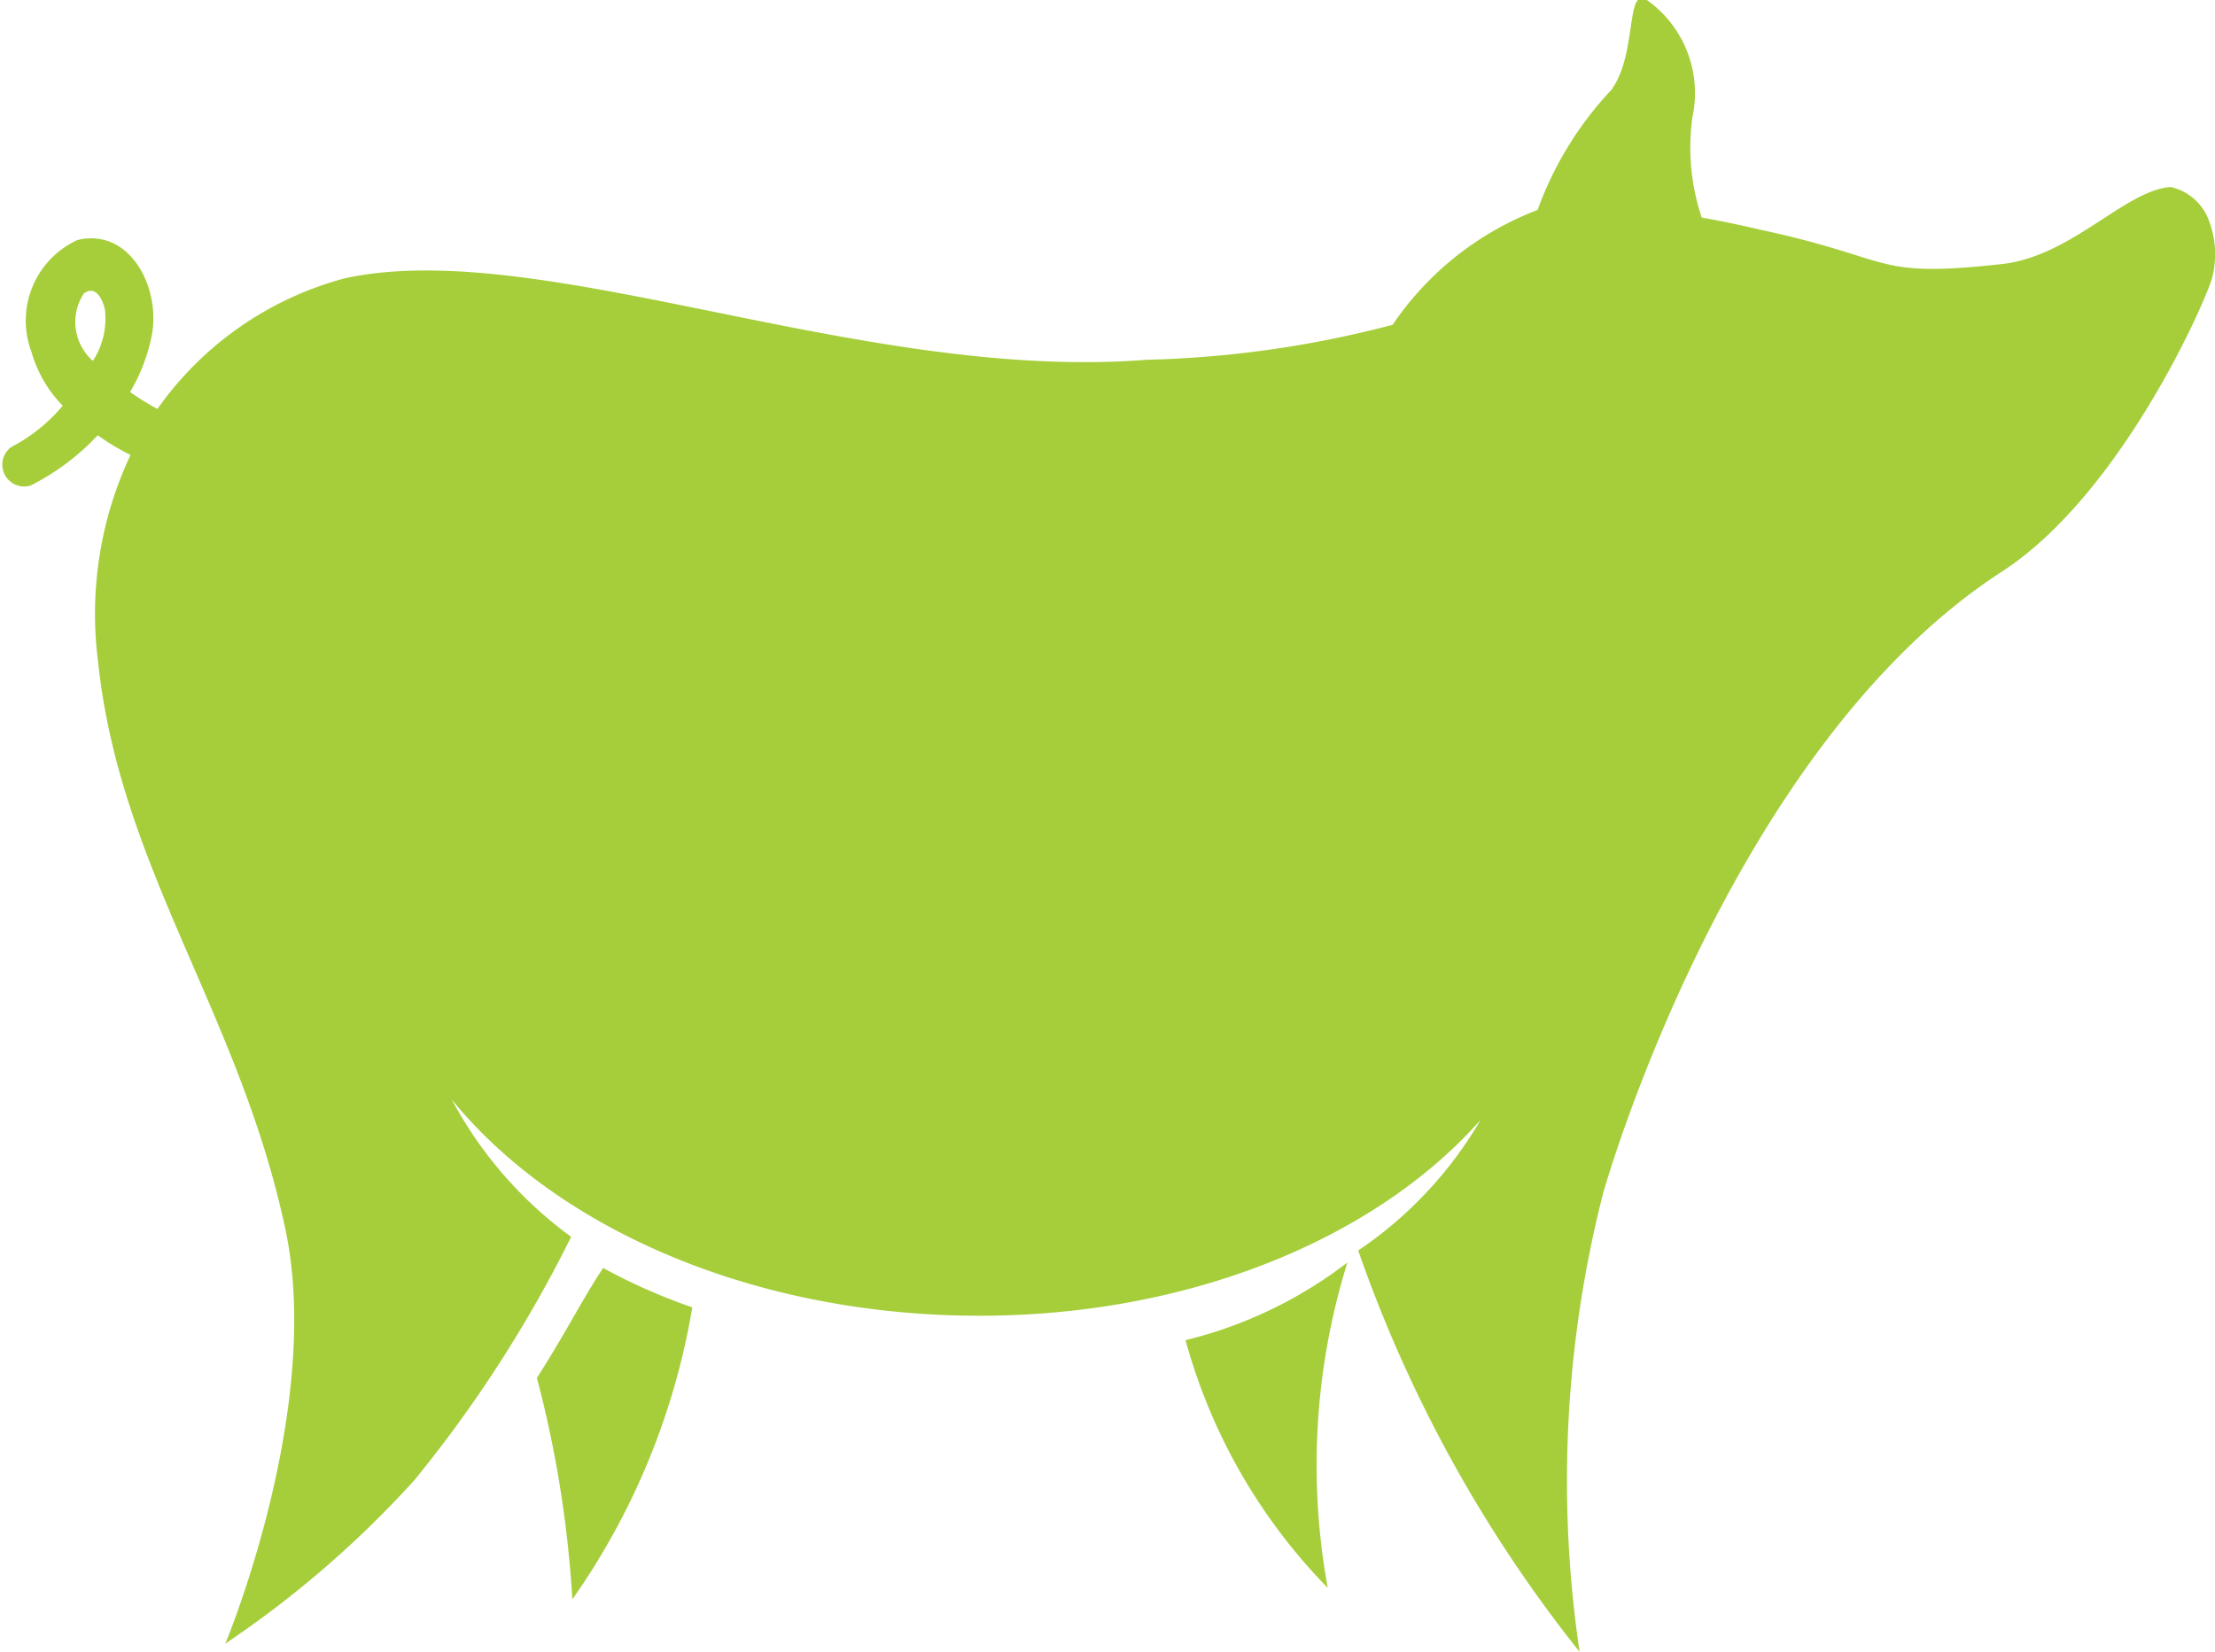 <?xml version="1.0" encoding="UTF-8"?> <svg xmlns="http://www.w3.org/2000/svg" width="40.5" height="30.21" viewBox="0 0 40.5 30.21"><defs><style> .cls-1 { fill: #a5ce3a; fill-rule: evenodd; } </style></defs><path id="AS_ikon" class="cls-1" d="M672.567,8388.11a20.608,20.608,0,0,1,.648,4.05,13.02,13.02,0,0,0,2.193-5.34,10.629,10.629,0,0,1-1.629-.72C673.426,8386.62,673.1,8387.28,672.567,8388.11Zm11.86-.69a10.391,10.391,0,0,0,2.6,4.53,12.485,12.485,0,0,1,.359-5.95A7.945,7.945,0,0,1,684.427,8387.42Zm18.686-20.54a0.972,0.972,0,0,0-.674-0.55c-0.837.06-1.809,1.27-3.089,1.41-2.376.26-1.918-.09-4.375-0.62-0.516-.12-0.869-0.19-1.109-0.23a4.005,4.005,0,0,1-.169-1.85,2.083,2.083,0,0,0-.864-2.15c-0.355-.16-0.152,1.01-0.617,1.66a6.362,6.362,0,0,0-1.352,2.2,5.618,5.618,0,0,0-2.651,2.1,19.4,19.4,0,0,1-4.5.64c-5.219.41-11.078-2.27-14.659-1.49a6.122,6.122,0,0,0-3.426,2.39,5.457,5.457,0,0,1-.5-0.31,3.291,3.291,0,0,0,.4-1.05c0.159-.88-0.415-1.96-1.363-1.73a1.622,1.622,0,0,0-.838,2.05,2.3,2.3,0,0,0,.57.98,3.083,3.083,0,0,1-.948.76,0.4,0.4,0,0,0,.36.7,4.375,4.375,0,0,0,1.228-.92,4.171,4.171,0,0,0,.6.36,6.828,6.828,0,0,0-.595,3.77c0.393,3.78,2.593,6.45,3.428,10.4,0.694,3.28-1.1,7.57-1.1,7.57a18.837,18.837,0,0,0,3.457-2.99,23.6,23.6,0,0,0,2.866-4.45,7.452,7.452,0,0,1-2.182-2.51c1.873,2.3,5.338,3.87,9.332,3.95s7.517-1.36,9.48-3.58a7.345,7.345,0,0,1-2.239,2.39,24.891,24.891,0,0,0,4.048,7.34,21.277,21.277,0,0,1,.428-8.38h0s2.273-8.13,7.3-11.38c2.153-1.4,3.685-4.86,3.832-5.35A1.732,1.732,0,0,0,703.113,8366.88Zm-38.832,1.4c0.205-.16.34,0.08,0.387,0.29a1.411,1.411,0,0,1-.22.94A0.949,0.949,0,0,1,664.281,8368.28Z" transform="translate(-662.75 -8362.91)"></path></svg> 
